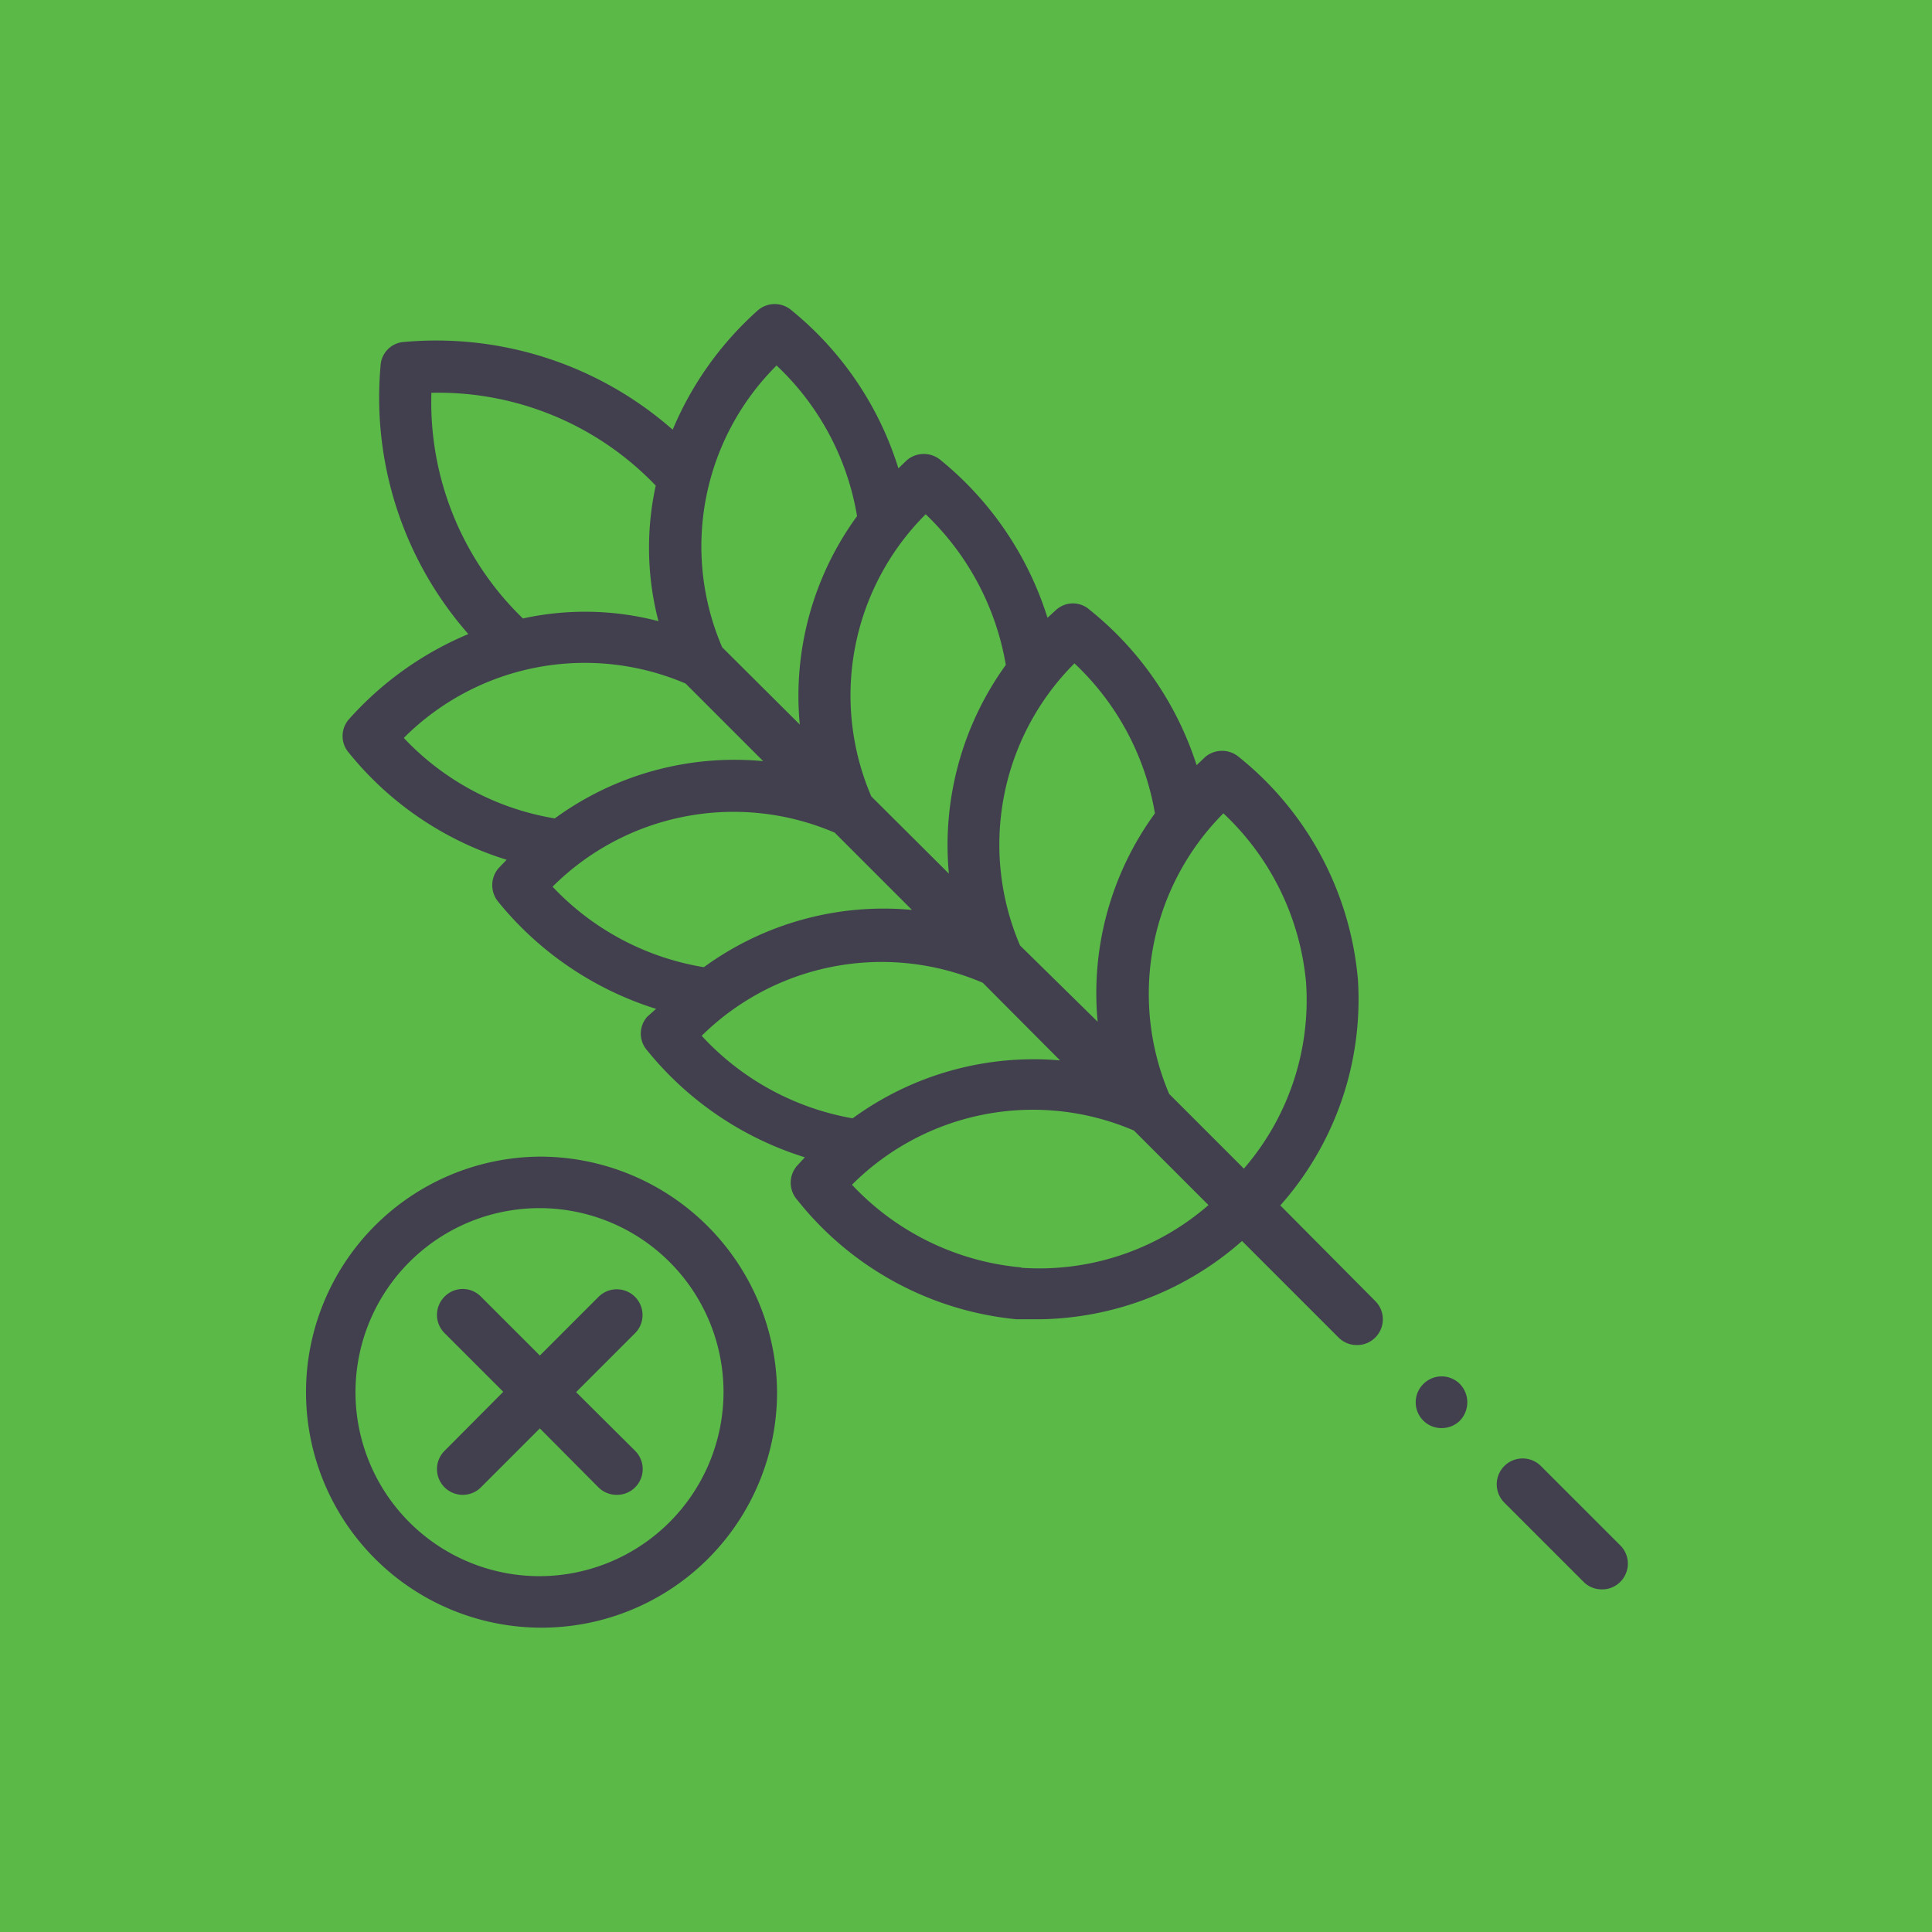 <?xml version="1.0" encoding="UTF-8"?> <svg xmlns="http://www.w3.org/2000/svg" viewBox="0 0 57.01 57.01"> <defs> <style>.cls-1{fill:#5ab947;}.cls-2{fill:#42404f;}</style> </defs> <title>Ресурс 5@252</title> <g id="Слой_2" data-name="Слой 2"> <g id="ò__1" data-name="ò‡_1"> <rect class="cls-1" width="57.01" height="57.01"></rect> <path class="cls-2" d="M15.93,34.13a6.95,6.95,0,1,0,7,6.95A7,7,0,0,0,15.93,34.13Zm0,12.38a5.43,5.43,0,1,1,5.42-5.43A5.44,5.44,0,0,1,15.93,46.51Z"></path> <path class="cls-2" d="M18.74,38.27a.76.76,0,0,0-1.08,0L15.93,40l-1.74-1.74a.75.75,0,0,0-1.07,0,.76.76,0,0,0,0,1.08l1.73,1.73-1.73,1.74a.76.76,0,0,0,0,1.08.76.76,0,0,0,1.07,0l1.74-1.74,1.73,1.74a.76.76,0,0,0,.54.22.75.75,0,0,0,.54-.22.76.76,0,0,0,0-1.08L17,41.08l1.73-1.73A.76.76,0,0,0,18.74,38.27Z"></path> <path class="cls-2" d="M37.78,35.57a9.16,9.16,0,0,0,2.29-6.66,9.47,9.47,0,0,0-3.51-6.57.77.77,0,0,0-1,0l-.25.24A9.65,9.65,0,0,0,32.16,18a.74.74,0,0,0-1,0l-.25.23a9.76,9.76,0,0,0-3.15-4.65.77.77,0,0,0-1,0l-.25.24a9.72,9.72,0,0,0-3.15-4.66.76.76,0,0,0-1,0,9.77,9.77,0,0,0-2.51,3.52,10.57,10.57,0,0,0-7.92-2.59.74.74,0,0,0-.7.7,10.57,10.57,0,0,0,2.59,7.92,9.77,9.77,0,0,0-3.52,2.51.75.75,0,0,0,0,1,9.65,9.65,0,0,0,4.65,3.15l-.24.25a.77.77,0,0,0,0,1,9.76,9.76,0,0,0,4.65,3.15L19.1,30a.75.75,0,0,0,0,1,9.69,9.69,0,0,0,4.65,3.15l-.23.25a.76.76,0,0,0,0,1A9.42,9.42,0,0,0,30,38.93c.22,0,.43,0,.65,0a9.2,9.2,0,0,0,6-2.31l2.85,2.85a.76.76,0,0,0,.54.22.75.75,0,0,0,.54-.22.76.76,0,0,0,0-1.08Zm-6.08-16A7.88,7.88,0,0,1,34.08,24a9,9,0,0,0-1.69,6.15L30.1,27.9A7.56,7.56,0,0,1,31.7,19.58Zm-4.39-4.4a8,8,0,0,1,2.37,4.45A9.08,9.08,0,0,0,28,25.78L25.71,23.5A7.55,7.55,0,0,1,27.31,15.18Zm-4.4-4.39a7.88,7.88,0,0,1,2.38,4.45,9,9,0,0,0-1.69,6.15L21.31,19.1A7.53,7.53,0,0,1,22.91,10.79Zm-10.18.81h.06a8.87,8.87,0,0,1,6.56,2.74,8.56,8.56,0,0,0,.08,4,8.56,8.56,0,0,0-4-.08A8.87,8.87,0,0,1,12.73,11.6Zm-.81,10.18a7.55,7.55,0,0,1,8.31-1.6l2.29,2.29a9,9,0,0,0-6.15,1.69A7.88,7.88,0,0,1,11.92,21.78Zm4.39,4.39a7.56,7.56,0,0,1,8.32-1.59l2.28,2.28a9,9,0,0,0-6.14,1.69A7.88,7.88,0,0,1,16.31,26.17Zm4.4,4.4A7.56,7.56,0,0,1,29,29l2.28,2.29A9.06,9.06,0,0,0,25.16,33,7.91,7.91,0,0,1,20.71,30.57Zm9.43,6.84a7.81,7.81,0,0,1-5-2.44,7.55,7.55,0,0,1,8.32-1.6l2.2,2.2A7.61,7.61,0,0,1,30.14,37.41Zm6.56-2.92-2.2-2.2A7.55,7.55,0,0,1,36.1,24,7.81,7.81,0,0,1,38.54,29,7.6,7.6,0,0,1,36.7,34.49Z"></path> <path class="cls-2" d="M47.81,45.6l-2.34-2.34a.76.76,0,1,0-1.08,1.08l2.34,2.34a.76.76,0,0,0,.54.22.75.75,0,0,0,.54-.22A.76.76,0,0,0,47.81,45.6Z"></path> <path class="cls-2" d="M42,40.84a.76.76,0,0,0,0,1.08h0a.75.75,0,0,0,.54.22.76.76,0,0,0,.54-.22.78.78,0,0,0,0-1.08A.76.76,0,0,0,42,40.84Z"></path> </g> </g> </svg> 